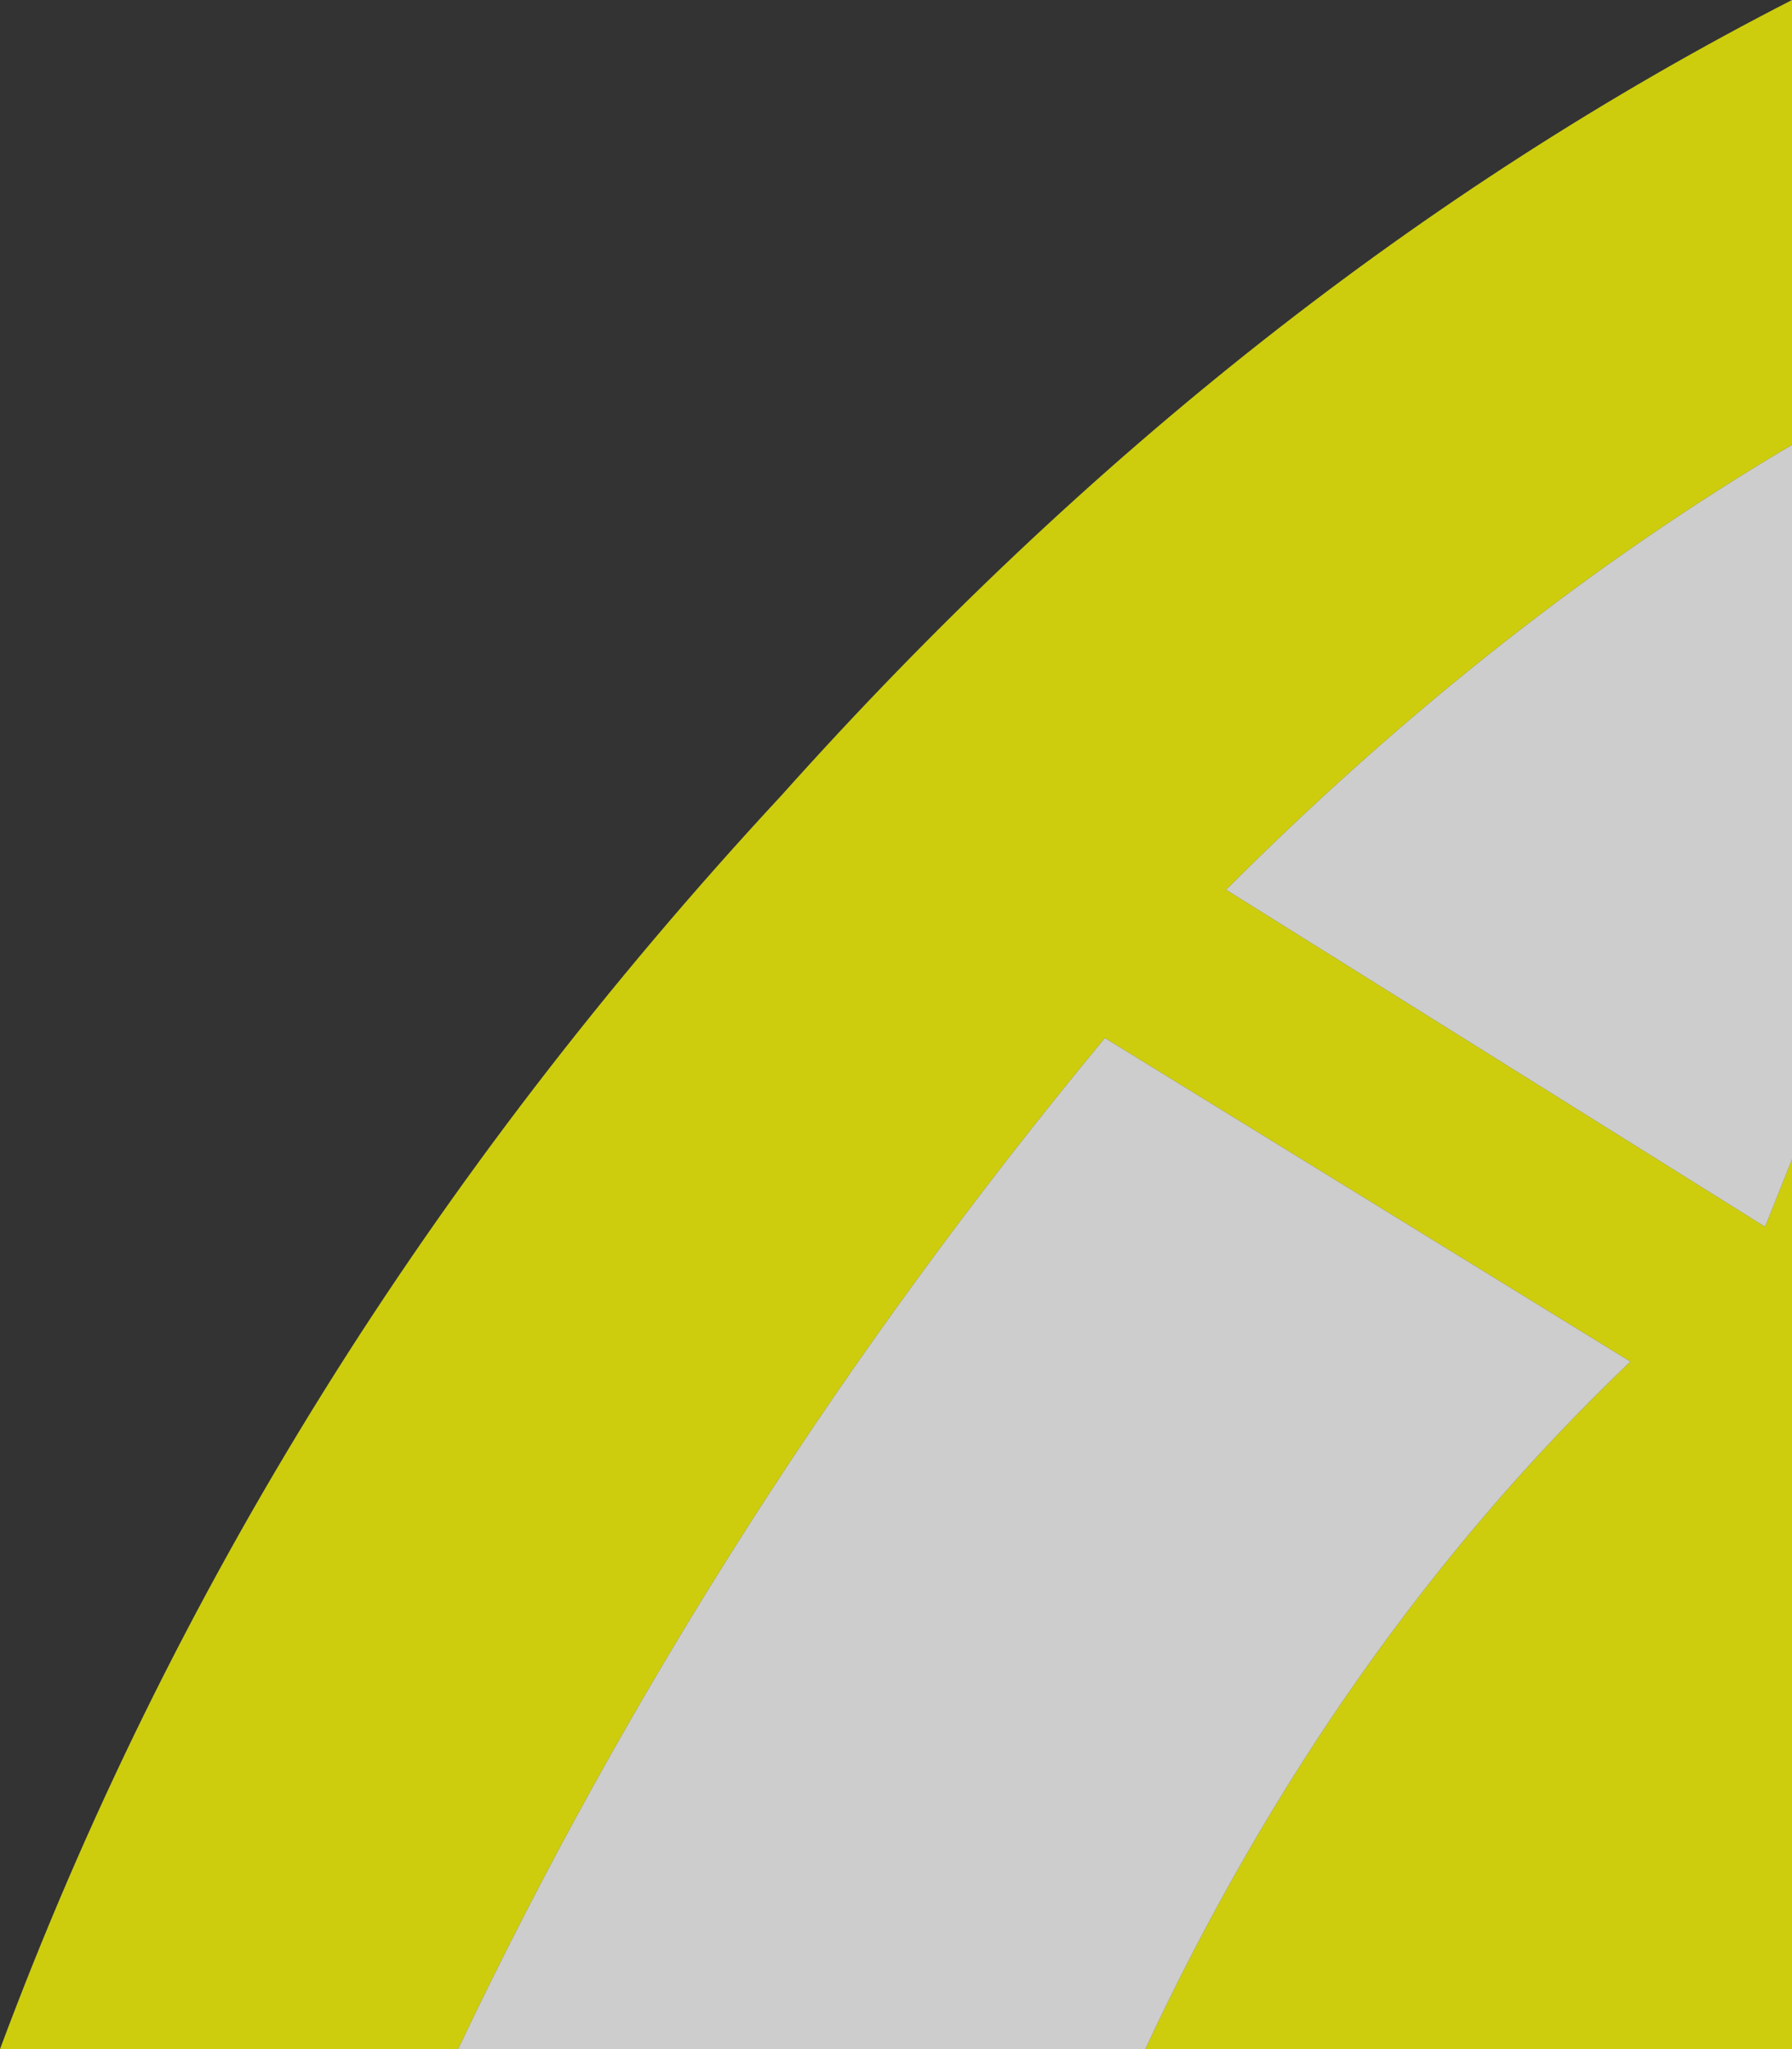 <?xml version="1.0" encoding="UTF-8" standalone="no"?>
<svg xmlns:xlink="http://www.w3.org/1999/xlink" height="7.6px" width="6.65px" xmlns="http://www.w3.org/2000/svg">
  <rect width="100%" height="100%" fill="#333333" stroke="none"/>
  <g transform="matrix(1.0, 0.0, 0.0, 1.0, 0.0, 0.0)">
    <path d="M1.7 7.6 L0.0 7.6 Q0.95 5.05 2.9 2.95 4.6 1.05 6.65 0.0 L6.65 1.65 Q5.55 2.3 4.55 3.3 L6.55 4.55 6.65 4.3 6.65 7.6 4.25 7.6 Q4.95 6.1 6.05 5.05 L4.1 3.85 Q2.65 5.6 1.7 7.6" fill="#ffff00" fill-opacity="0.753" fill-rule="evenodd" stroke="none"/>
    <path d="M6.65 1.65 L6.65 4.3 6.55 4.55 4.55 3.3 Q5.55 2.3 6.65 1.65 M4.25 7.6 L1.7 7.6 Q2.65 5.6 4.1 3.85 L6.05 5.05 Q4.95 6.1 4.25 7.6" fill="#ffffff" fill-opacity="0.753" fill-rule="evenodd" stroke="none"/>
  </g>
</svg>
